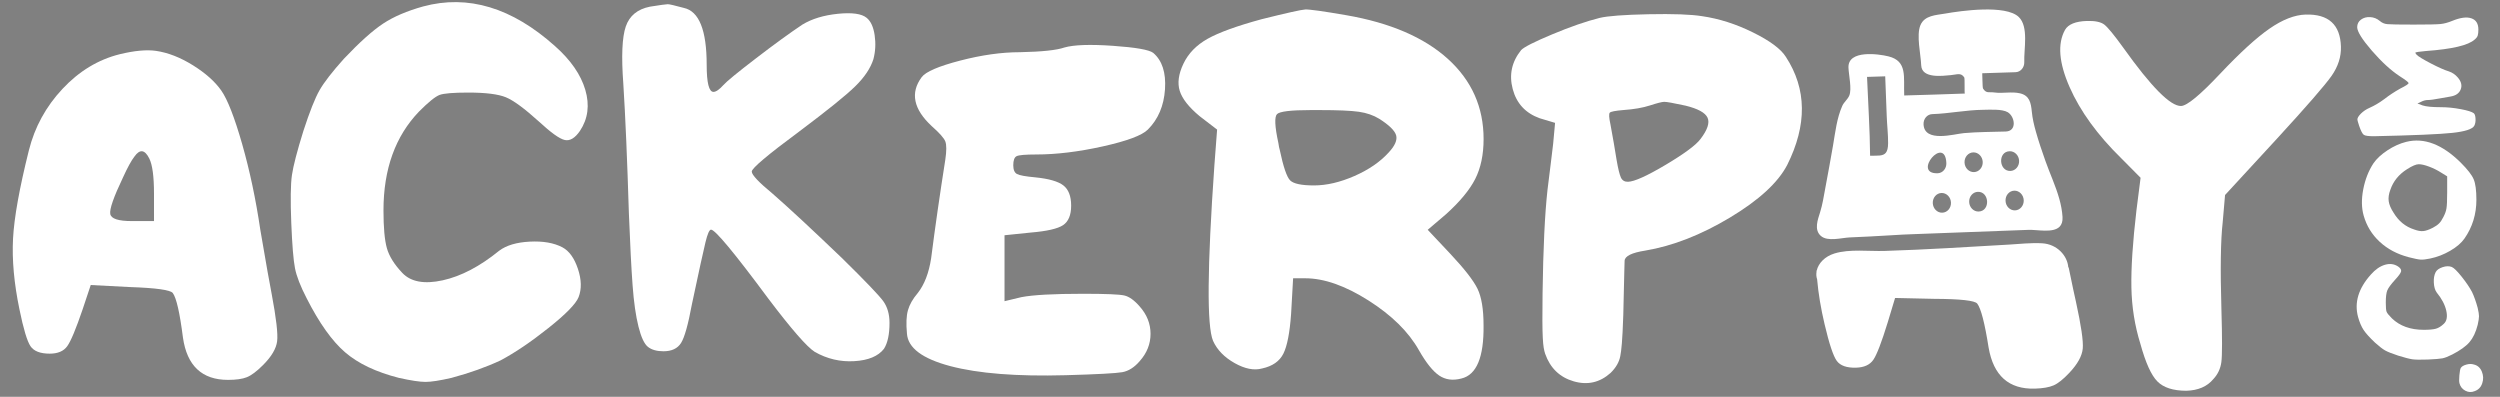 <?xml version="1.0" encoding="utf-8"?>
<!-- Generator: Adobe Illustrator 16.0.3, SVG Export Plug-In . SVG Version: 6.00 Build 0)  -->
<!DOCTYPE svg PUBLIC "-//W3C//DTD SVG 1.1//EN" "http://www.w3.org/Graphics/SVG/1.1/DTD/svg11.dtd">
<svg version="1.1" id="Ebene_1" xmlns="http://www.w3.org/2000/svg" xmlns:xlink="http://www.w3.org/1999/xlink" x="0px" y="0px"
	 width="196.15px" height="31.132px" viewBox="0 0 196.15 31.132" enable-background="new 0 0 196.15 31.132" xml:space="preserve">
<rect x="0" y="0" width="196.15" height="31.132" fill="#808080" stroke="none"/>
<g>
	<path fill="#1D1D1B" d="M445.07,162.075c-0.362-0.881-0.975-1.416-1.836-1.613c-0.501-0.164-1.067-0.156-1.714,0.023
		c-0.644,0.182-1.066,0.438-1.268,0.77c-0.13,0.229-0.24,0.793-0.322,1.691c-0.082,0.893-0.073,1.502,0.025,1.832
		c0.199,0.764,0.646,1.326,1.34,1.691c0.696,0.367,1.41,0.398,2.135,0.1c0.866-0.301,1.438-0.9,1.738-1.814
		C445.47,163.846,445.436,162.956,445.07,162.075z"/>
	<path fill="#1D1D1B" d="M442.239,155.348c0.826-0.961,1.459-2.283,1.89-3.975c0.197-0.895,0.294-1.547,0.294-1.963
		c0-0.41-0.097-1.049-0.294-1.91c-0.366-1.354-0.796-2.564-1.289-3.627c-0.563-1.055-1.36-2.236-2.386-3.523
		c-1.027-1.293-1.789-2.039-2.282-2.232c-0.598-0.232-1.294-0.223-2.089,0.047c-0.793,0.268-1.324,0.643-1.588,1.139
		c-0.331,0.635-0.475,1.434-0.422,2.412c0.048,0.973,0.273,1.727,0.667,2.262c1.161,1.422,1.89,2.813,2.186,4.17
		c0.301,1.357,0.118,2.348-0.545,2.979c-0.627,0.596-1.242,0.977-1.835,1.139c-0.598,0.166-1.523,0.25-2.785,0.25
		c-3.045,0-5.475-0.873-7.296-2.631c-0.696-0.691-1.101-1.201-1.217-1.514c-0.118-0.316-0.174-1.016-0.174-2.111
		c0-1.287,0.114-2.215,0.343-2.779c0.237-0.563,0.832-1.375,1.793-2.436c0.824-0.891,1.282-1.531,1.367-1.914
		c0.078-0.381-0.146-0.746-0.676-1.111c-0.892-0.598-1.901-0.73-3.028-0.398c-1.126,0.33-2.199,1.076-3.224,2.23
		c-2.849,3.18-3.828,6.426-2.931,9.734c0.331,1.193,0.751,2.182,1.263,2.957c0.516,0.777,1.384,1.744,2.608,2.904
		c0.961,0.863,1.729,1.457,2.309,1.787c0.583,0.33,1.581,0.727,3.003,1.193c1.491,0.465,2.577,0.744,3.255,0.844
		c0.68,0.098,1.863,0.115,3.55,0.053c1.624-0.068,2.733-0.16,3.33-0.275c0.594-0.113,1.337-0.408,2.233-0.867
		C440.09,157.25,441.415,156.309,442.239,155.348z"/>
	<path fill="#1D1D1B" d="M440.253,114.229c-4.236-4.203-8.408-5.795-12.512-4.768c-1.455,0.365-2.887,1.008-4.295,1.936
		c-1.407,0.928-2.477,1.92-3.205,2.979c-1.124,1.723-1.898,3.711-2.331,5.961c-0.435,2.25-0.402,4.254,0.097,6.01
		c0.662,2.35,1.889,4.354,3.676,6.008c1.787,1.658,4.004,2.834,6.654,3.525c1.292,0.332,2.191,0.516,2.708,0.547
		c0.511,0.037,1.249-0.047,2.207-0.25c1.593-0.328,3.116-0.922,4.567-1.76c1.459-0.846,2.551-1.783,3.275-2.811
		c1.824-2.611,2.736-5.574,2.736-8.885c0-2.154-0.209-3.719-0.622-4.695C442.795,117.049,441.812,115.786,440.253,114.229z
		 M437.128,121.231c0,1.688-0.053,2.84-0.152,3.451c-0.098,0.611-0.329,1.266-0.695,1.963c-0.327,0.662-0.658,1.156-0.99,1.488
		c-0.331,0.332-0.813,0.666-1.438,0.996c-0.897,0.461-1.634,0.717-2.214,0.766c-0.579,0.051-1.266-0.074-2.061-0.367
		c-1.986-0.629-3.558-1.908-4.714-3.828c-0.629-0.959-1.006-1.84-1.12-2.633c-0.116-0.797,0.01-1.672,0.372-2.631
		c0.664-1.955,1.938-3.525,3.825-4.719c1.19-0.762,2.084-1.141,2.682-1.141c0.595,0,1.381,0.182,2.358,0.545
		c0.978,0.365,1.876,0.813,2.703,1.34l1.444,0.895V121.231z"/>
	<path fill="#1D1D1B" d="M426.255,94.416c1.354,0.859,2.031,1.389,2.031,1.59c0,0.197-0.626,0.611-1.889,1.238
		c-1.354,0.762-2.564,1.559-3.622,2.385c-1.16,0.861-2.301,1.539-3.427,2.035c-0.763,0.33-1.422,0.779-1.987,1.339
		c-0.561,0.566-0.826,1.029-0.793,1.393c0,0.1,0.133,0.564,0.396,1.391c0.396,1.158,0.754,1.844,1.07,2.061
		c0.31,0.217,1.082,0.324,2.305,0.324c9.073-0.199,15.063-0.455,17.977-0.77c2.915-0.314,4.583-0.854,5.017-1.615
		c0.232-0.432,0.332-0.969,0.299-1.615c-0.031-0.645-0.164-1.066-0.397-1.266c-0.431-0.327-1.433-0.646-3.004-0.942
		c-1.572-0.299-3.103-0.447-4.594-0.447c-1.921,0-3.295-0.131-4.121-0.396l-1.196-0.449l0.854-0.395
		c0.526-0.266,1.035-0.398,1.533-0.398c0.53,0,1.498-0.133,2.906-0.396c1.407-0.266,2.161-0.398,2.261-0.398
		c1.226-0.197,2.007-0.744,2.357-1.639c0.349-0.895,0.124-1.803-0.671-2.73c-0.563-0.662-1.243-1.125-2.034-1.391
		c-0.993-0.299-2.394-0.92-4.203-1.861c-1.803-0.943-2.866-1.598-3.194-1.963c-0.203-0.229-0.299-0.381-0.299-0.445
		c0.03-0.133,0.842-0.266,2.432-0.398c5.991-0.43,9.715-1.307,11.17-2.633c0.364-0.297,0.598-0.604,0.698-0.918
		c0.099-0.314,0.148-0.77,0.148-1.365c0-1.357-0.54-2.218-1.611-2.582c-1.081-0.363-2.543-0.166-4.396,0.596
		c-0.961,0.397-1.864,0.637-2.706,0.72c-0.843,0.084-2.873,0.124-6.084,0.124c-3.41,0-5.439-0.033-6.085-0.1
		c-0.644-0.064-1.217-0.313-1.712-0.744c-0.63-0.529-1.355-0.818-2.188-0.869c-0.826-0.049-1.526,0.143-2.107,0.572
		c-0.578,0.428-0.869,1.01-0.869,1.736c0,0.992,1.116,2.781,3.349,5.365C422.106,91.136,424.234,93.089,426.255,94.416z"/>
</g>
<g>
	<g>
		<path fill="#FFFFFF" d="M20.425,18.033c-0.352-2.393-0.828-4.636-1.425-6.73c-0.6-2.094-1.145-3.492-1.637-4.198
			c-0.494-0.703-1.233-1.363-2.218-1.979c-0.986-0.615-1.953-0.995-2.904-1.135c-0.739-0.105-1.689-0.018-2.851,0.264
			C7.701,4.677,6.204,5.583,4.903,6.973C3.6,8.364,2.72,9.975,2.264,11.804c-0.739,2.956-1.153,5.261-1.241,6.915
			c-0.088,1.655,0.079,3.503,0.501,5.543c0.316,1.549,0.607,2.518,0.871,2.904c0.264,0.388,0.765,0.582,1.505,0.582
			c0.634,0,1.091-0.194,1.372-0.582c0.282-0.387,0.687-1.355,1.214-2.904l0.633-1.899l3.063,0.159
			c2.076,0.07,3.202,0.229,3.379,0.474c0.281,0.389,0.545,1.549,0.792,3.485c0.316,2.216,1.495,3.324,3.537,3.324
			c0.634,0,1.126-0.068,1.478-0.21c0.352-0.141,0.774-0.457,1.267-0.95c0.668-0.669,1.038-1.293,1.109-1.875
			c0.07-0.58-0.071-1.803-0.422-3.669C21.18,22.398,20.883,20.709,20.425,18.033z M12.083,17.346H10.34
			c-1.055,0-1.618-0.185-1.688-0.554c-0.071-0.37,0.263-1.328,1.002-2.877c0.352-0.773,0.651-1.32,0.898-1.636
			c0.422-0.598,0.81-0.546,1.162,0.158c0.246,0.494,0.369,1.409,0.369,2.746V17.346z"/>
		<path fill="#FFFFFF" d="M34.493,7.447c0.334-0.122,1.083-0.184,2.244-0.184c1.373,0,2.358,0.124,2.956,0.37
			c0.599,0.246,1.461,0.881,2.588,1.901c0.95,0.879,1.627,1.364,2.033,1.451c0.404,0.087,0.8-0.149,1.188-0.713
			c0.633-0.95,0.773-2.024,0.422-3.22c-0.352-1.196-1.144-2.34-2.375-3.431c-3.379-3.027-6.83-4.065-10.349-3.115
			c-1.267,0.353-2.314,0.8-3.141,1.346c-0.827,0.547-1.857,1.47-3.088,2.772c-0.916,1.022-1.549,1.84-1.9,2.455
			c-0.353,0.617-0.774,1.681-1.267,3.194c-0.494,1.584-0.792,2.738-0.898,3.458c-0.105,0.721-0.124,1.979-0.052,3.773
			c0.07,1.727,0.166,2.904,0.29,3.539c0.123,0.632,0.432,1.425,0.924,2.375c0.985,1.937,1.988,3.344,3.009,4.223
			c1.021,0.88,2.428,1.55,4.224,2.008c0.951,0.211,1.645,0.315,2.085,0.315c0.439,0,1.117-0.104,2.033-0.315
			c1.443-0.388,2.727-0.846,3.854-1.373c1.125-0.599,2.375-1.442,3.749-2.535c1.371-1.09,2.165-1.9,2.375-2.428
			c0.246-0.635,0.229-1.373-0.052-2.217c-0.283-0.846-0.687-1.408-1.215-1.69c-0.668-0.352-1.522-0.501-2.561-0.448
			c-1.038,0.053-1.839,0.291-2.401,0.712c-1.514,1.233-2.992,2.006-4.435,2.324c-1.444,0.316-2.5,0.123-3.167-0.581
			c-0.634-0.669-1.039-1.321-1.214-1.953c-0.177-0.635-0.264-1.619-0.264-2.957c0-3.237,0.932-5.824,2.798-7.76
			C33.623,8.002,34.159,7.572,34.493,7.447z"/>
		<path fill="#FFFFFF" d="M90.481,4.148c-0.317-0.244-1.373-0.429-3.168-0.554c-1.795-0.123-3.063-0.079-3.801,0.133
			c-0.6,0.21-1.761,0.334-3.485,0.369c-1.443,0-3.008,0.22-4.698,0.66c-1.69,0.44-2.692,0.871-3.01,1.293
			c-0.916,1.233-0.651,2.516,0.792,3.854c0.598,0.528,0.95,0.925,1.056,1.188c0.105,0.265,0.105,0.749,0,1.453
			c-0.422,2.675-0.792,5.245-1.108,7.708c-0.177,1.162-0.528,2.077-1.056,2.745c-0.388,0.458-0.643,0.906-0.766,1.347
			c-0.124,0.441-0.15,1.048-0.078,1.821c0.07,1.126,1.205,1.979,3.404,2.561c2.199,0.58,5.218,0.819,9.055,0.713
			c2.462-0.07,3.941-0.149,4.435-0.237c0.491-0.088,0.95-0.378,1.373-0.872c0.562-0.633,0.845-1.346,0.845-2.138
			s-0.283-1.504-0.845-2.139c-0.423-0.491-0.828-0.782-1.215-0.87c-0.388-0.088-1.46-0.133-3.22-0.133
			c-2.322,0-3.942,0.088-4.857,0.265l-1.32,0.317v-5.174l2.06-0.212c1.267-0.105,2.111-0.299,2.534-0.58
			c0.422-0.283,0.634-0.792,0.634-1.532c0-0.739-0.204-1.267-0.607-1.583c-0.405-0.316-1.136-0.528-2.191-0.634
			c-0.774-0.07-1.259-0.158-1.452-0.264c-0.194-0.106-0.291-0.335-0.291-0.687c0-0.387,0.087-0.625,0.264-0.713
			c0.175-0.087,0.687-0.132,1.532-0.132c1.583,0,3.325-0.211,5.226-0.634s3.08-0.862,3.537-1.32c0.81-0.81,1.259-1.865,1.346-3.167
			C91.491,5.697,91.185,4.748,90.481,4.148z"/>
		<path fill="#FFFFFF" d="M66.055,20.244c-2.358-2.26-4.167-3.939-5.426-5.038c-1.098-0.905-1.646-1.486-1.646-1.745
			c0-0.258,1.243-1.308,3.73-3.148c2.196-1.648,3.659-2.826,4.385-3.537c0.728-0.71,1.203-1.421,1.43-2.132
			C68.689,4.03,68.72,3.4,68.624,2.754c-0.096-0.646-0.307-1.099-0.629-1.357c-0.389-0.322-1.14-0.427-2.254-0.315
			c-1.114,0.114-2.043,0.396-2.785,0.847c-0.969,0.647-2.181,1.527-3.634,2.641c-1.454,1.115-2.311,1.817-2.568,2.107
			c-0.322,0.356-0.581,0.533-0.775,0.533c-0.355,0-0.533-0.71-0.533-2.131c0-2.713-0.598-4.199-1.792-4.458
			c-0.71-0.193-1.131-0.291-1.26-0.291c-0.129,0-0.599,0.066-1.404,0.194c-0.97,0.194-1.6,0.711-1.89,1.55
			c-0.291,0.841-0.355,2.342-0.194,4.506c0.162,2.553,0.307,5.944,0.437,10.175c0.097,2.456,0.193,4.337,0.291,5.645
			c0.096,1.308,0.25,2.383,0.46,3.222c0.21,0.841,0.46,1.374,0.751,1.6c0.291,0.226,0.694,0.339,1.211,0.339
			c0.646,0,1.106-0.218,1.381-0.653c0.274-0.437,0.557-1.446,0.849-3.028c0.548-2.585,0.903-4.208,1.065-4.87
			c0.161-0.662,0.306-0.992,0.437-0.992c0.321,0,1.824,1.809,4.506,5.426c1.808,2.391,3.021,3.779,3.634,4.166
			c0.969,0.55,2.002,0.793,3.1,0.727c1.098-0.063,1.874-0.387,2.327-0.967c0.29-0.454,0.436-1.132,0.436-2.037
			c0-0.678-0.162-1.242-0.485-1.695C68.978,23.184,67.898,22.052,66.055,20.244z"/>
		<path fill="#FFFFFF" d="M137.547,2.549c-1.334-0.661-2.67-1.087-4.004-1.28c-0.869-0.141-2.27-0.191-4.197-0.152
			c-1.928,0.04-3.207,0.136-3.834,0.287c-1.057,0.265-2.293,0.691-3.705,1.282c-1.414,0.59-2.233,1.006-2.459,1.244
			c-0.74,0.921-0.958,1.942-0.659,3.063c0.299,1.123,1.003,1.884,2.112,2.284l1.21,0.363l-0.152,1.652
			c-0.027,0.199-0.094,0.75-0.2,1.652c-0.107,0.901-0.188,1.551-0.242,1.953c-0.211,1.903-0.339,4.61-0.387,8.121
			c-0.046,3.511,0.021,4.184,0.205,4.744c0.397,1.12,1.143,1.838,2.232,2.156c1.09,0.317,2.058,0.097,2.9-0.659
			c0.42-0.412,0.675-0.852,0.761-1.32c0.086-0.47,0.164-1.086,0.235-3.219c0.07-3.262,0.105-4.228,0.104-4.262
			c0.022-0.367,0.563-0.632,1.624-0.797c2.15-0.362,4.363-1.226,6.637-2.588c2.271-1.364,3.771-2.739,4.494-4.125
			c1.572-3.14,1.539-5.966-0.099-8.48C139.738,3.848,138.881,3.208,137.547,2.549z M133.425,10.902
			c-0.353,0.477-1.264,1.153-2.733,2.027c-1.473,0.874-2.457,1.319-2.956,1.333c-0.267,0.008-0.453-0.103-0.56-0.332
			c-0.105-0.23-0.22-0.692-0.339-1.388c-0.124-0.795-0.285-1.722-0.481-2.781c-0.115-0.528-0.133-0.836-0.052-0.921
			c0.08-0.085,0.436-0.154,1.067-0.206c0.829-0.058,1.524-0.178,2.085-0.361c0.56-0.183,0.932-0.277,1.114-0.283
			c0.183-0.005,0.742,0.096,1.681,0.3c0.972,0.238,1.546,0.554,1.725,0.948C134.153,9.634,133.969,10.188,133.425,10.902z"/>
		<path fill="#FFFFFF" d="M180.898,1.143c-0.864,0.026-1.81,0.395-2.836,1.106c-1.028,0.712-2.315,1.889-3.865,3.531
			c-1.581,1.678-2.604,2.522-3.069,2.536c-0.831,0.024-2.339-1.495-4.524-4.559c-0.729-1.01-1.229-1.619-1.501-1.828
			c-0.272-0.207-0.726-0.303-1.356-0.284c-0.897,0.026-1.473,0.26-1.726,0.7c-0.601,1.083-0.481,2.576,0.356,4.481
			c0.837,1.904,2.197,3.777,4.082,5.618l1.491,1.504l-0.325,2.555c-0.293,2.502-0.425,4.521-0.396,6.048
			c0.028,1.53,0.264,3.005,0.704,4.423c0.409,1.484,0.852,2.469,1.335,2.954c0.478,0.485,1.234,0.729,2.266,0.732
			c0.931-0.027,1.638-0.331,2.119-0.91c0.355-0.376,0.566-0.823,0.635-1.342c0.068-0.518,0.069-1.891,0.004-4.117
			c-0.093-3.157-0.06-5.438,0.099-6.839l0.186-2.151l4.065-4.411c2.353-2.564,3.784-4.211,4.296-4.941
			c0.51-0.73,0.755-1.494,0.731-2.292C183.617,1.929,182.693,1.091,180.898,1.143z"/>
		<path fill="#FFFFFF" d="M162.306,20.977c-0.009,0.003-0.018,0.004-0.027,0.007c-0.064-0.919-0.879-1.83-2.054-1.896
			c-0.867-0.05-1.851,0.059-2.554,0.1c-3.271,0.188-6.541,0.4-9.813,0.5c-1.229,0.038-2.742-0.167-3.929,0.2
			c-0.761,0.235-1.252,0.767-1.385,1.329c-0.008,0.012-0.015,0.024-0.021,0.035c0.001,0.022,0.003,0.043,0.004,0.063
			c-0.033,0.203-0.021,0.407,0.045,0.602c0.097,1.104,0.29,2.275,0.585,3.521c0.362,1.538,0.68,2.495,0.955,2.874
			c0.275,0.378,0.781,0.557,1.519,0.536c0.631-0.019,1.083-0.225,1.353-0.621c0.27-0.395,0.646-1.371,1.127-2.934l0.577-1.914
			l3.06,0.068c2.075,0.009,3.203,0.135,3.386,0.374c0.293,0.379,0.59,1.53,0.893,3.455c0.382,2.203,1.59,3.275,3.628,3.216
			c0.631-0.019,1.122-0.104,1.469-0.254s0.76-0.479,1.236-0.986c0.647-0.686,0.998-1.32,1.053-1.901
			c0.053-0.582-0.124-1.797-0.529-3.65C162.775,23.233,162.582,22.324,162.306,20.977z"/>
		<path fill="#FFFFFF" d="M145.127,18.628c1.074-0.045,2.146-0.1,3.218-0.166c0.318-0.02,0.638-0.043,0.957-0.056
			c0.313-0.013,0.625-0.028,0.938-0.038c2.972-0.104,5.942-0.22,8.914-0.333c0.682-0.025,1.923,0.271,2.439-0.245
			c0.162-0.162,0.254-0.406,0.232-0.766c-0.03-0.485-0.122-0.958-0.253-1.423c-0.283-1.015-0.742-1.99-1.09-2.975
			c-0.268-0.76-0.53-1.521-0.747-2.295c-0.147-0.522-0.269-1.031-0.32-1.569c-0.067-0.691-0.176-1.264-0.928-1.44
			c-0.656-0.154-1.339,0.025-2-0.066c-0.435-0.061-0.641,0.099-0.899-0.31c-0.055-0.086-0.048-1.199-0.063-1.199l2.615-0.083
			c0.394-0.012,0.699-0.369,0.684-0.794c-0.04-1.017,0.365-2.771-0.434-3.538c-1.028-0.986-4.545-0.483-5.76-0.269
			c-0.733,0.128-1.629,0.135-1.955,0.915c-0.33,0.79,0.029,2.279,0.062,3.148c0.044,1.067,1.715,0.821,2.327,0.768
			c0.487-0.041,0.787-0.22,1.051,0.181c0.054,0.083,0.002,1.266,0.045,1.265c-1.585,0.065-3.171,0.1-4.757,0.151
			c-0.058-1.465,0.271-2.697-1.239-3.069c-0.752-0.187-3.191-0.535-3.134,0.885c0.022,0.578,0.278,1.681,0.063,2.195
			c-0.13,0.305-0.418,0.504-0.553,0.814c-0.427,0.97-0.543,2.054-0.72,3.09c-0.193,1.137-0.409,2.271-0.618,3.406
			c-0.115,0.624-0.21,1.239-0.399,1.844c-0.181,0.581-0.488,1.372,0.061,1.854C143.399,18.98,144.486,18.656,145.127,18.628z
			 M152.711,12.799c0.016,0.426-0.289,0.783-0.683,0.795C149.994,13.66,152.618,10.541,152.711,12.799z M152.39,16.688
			c-0.395,0.013-0.727-0.324-0.744-0.751c-0.017-0.426,0.29-0.784,0.684-0.796c0.393-0.012,0.727,0.324,0.743,0.751
			C153.091,16.32,152.786,16.676,152.39,16.688z M154.137,12.752c-0.018-0.426,0.289-0.784,0.684-0.796
			c0.393-0.013,0.726,0.324,0.743,0.751c0.017,0.427-0.289,0.784-0.683,0.796S154.154,13.181,154.137,12.752z M155.243,16.597
			c-0.392,0.013-0.726-0.323-0.742-0.75c-0.017-0.426,0.288-0.784,0.682-0.796C156.093,15.021,156.184,16.567,155.243,16.597z
			 M158.782,15.71c0.016,0.428-0.29,0.783-0.683,0.797c-0.395,0.012-0.729-0.323-0.745-0.751c-0.017-0.427,0.288-0.784,0.683-0.796
			C158.431,14.947,158.764,15.284,158.782,15.71z M158.419,12.617c0.018,0.427-0.29,0.784-0.685,0.796
			c-0.908,0.029-1.003-1.517-0.061-1.547C158.069,11.854,158.402,12.19,158.419,12.617z M151.603,8.954
			c1.339-0.043,2.667-0.327,4.009-0.339c0.486-0.005,1.466-0.073,1.911,0.188c0.566,0.333,0.751,1.487-0.151,1.516
			c-1.091,0.035-2.193,0.029-3.28,0.125c-0.757,0.066-3.112,0.775-3.171-0.693C150.904,9.323,151.209,8.966,151.603,8.954z
			 M147.914,5.989c0.043,1.041,0.084,2.088,0.119,3.132c0.024,0.702,0.114,1.42,0.108,2.119c-0.004,0.374-0.064,0.604-0.178,0.746
			c-0.221,0.276-0.643,0.222-1.235,0.232c-0.016-2.058-0.158-4.126-0.24-6.185L147.914,5.989z"/>
		<path fill="#FFFFFF" d="M115.743,14.047c0.438-0.862,0.66-1.909,0.66-3.14c0-2.499-0.934-4.593-2.799-6.283
			c-1.866-1.689-4.523-2.833-7.973-3.431c-1.829-0.316-2.903-0.466-3.221-0.449c-0.315,0.018-1.461,0.273-3.431,0.765
			c-1.936,0.528-3.345,1.039-4.225,1.532c-0.879,0.493-1.513,1.143-1.9,1.953c-0.387,0.81-0.484,1.522-0.291,2.138
			c0.193,0.616,0.713,1.277,1.557,1.98l1.374,1.055l-0.212,2.798c-0.563,8.025-0.599,12.619-0.105,13.779
			c0.317,0.704,0.879,1.285,1.689,1.742s1.531,0.598,2.166,0.422c0.808-0.176,1.362-0.563,1.662-1.16
			c0.299-0.6,0.501-1.638,0.606-3.116l0.158-2.798h0.95c1.479,0,3.133,0.581,4.964,1.742c1.83,1.161,3.149,2.464,3.959,3.906
			c0.563,0.986,1.091,1.646,1.584,1.98s1.073,0.413,1.742,0.237c1.196-0.281,1.775-1.671,1.743-4.172
			c0-1.267-0.159-2.225-0.477-2.876c-0.316-0.649-1.038-1.574-2.165-2.772l-1.74-1.848l1.425-1.214
			C114.536,15.834,115.302,14.91,115.743,14.047z M108.959,11.961c-0.669,0.74-1.566,1.355-2.692,1.849
			c-1.127,0.493-2.184,0.739-3.168,0.739c-0.985,0-1.61-0.132-1.874-0.396c-0.265-0.264-0.536-1.064-0.818-2.402
			c-0.036-0.105-0.07-0.281-0.105-0.528c-0.283-1.301-0.317-2.059-0.106-2.27c0.212-0.21,1.09-0.316,2.64-0.316
			c0.317,0,0.546,0,0.687,0c1.443,0,2.472,0.044,3.089,0.132c0.615,0.088,1.152,0.273,1.609,0.555
			c0.775,0.493,1.214,0.924,1.32,1.293C109.644,10.985,109.45,11.434,108.959,11.961z"/>
	</g>
	<g>
		<path fill="#FFFFFF" d="M194.723,29.151c-0.125-0.302-0.334-0.485-0.629-0.553c-0.172-0.056-0.366-0.054-0.587,0.008
			c-0.22,0.063-0.365,0.15-0.434,0.264c-0.045,0.078-0.083,0.271-0.111,0.58c-0.027,0.306-0.024,0.513,0.009,0.627
			c0.068,0.261,0.222,0.453,0.46,0.579s0.482,0.137,0.73,0.033c0.296-0.103,0.492-0.308,0.596-0.621
			C194.861,29.758,194.848,29.453,194.723,29.151z"/>
		<path fill="#FFFFFF" d="M193.754,26.847c0.283-0.33,0.5-0.782,0.646-1.362c0.068-0.306,0.102-0.529,0.102-0.672
			c0-0.141-0.033-0.359-0.102-0.653c-0.125-0.464-0.271-0.88-0.441-1.243c-0.191-0.361-0.465-0.766-0.816-1.207
			c-0.352-0.442-0.612-0.697-0.781-0.765c-0.205-0.078-0.443-0.075-0.716,0.017s-0.454,0.22-0.544,0.39
			c-0.113,0.218-0.162,0.491-0.144,0.827c0.017,0.333,0.093,0.591,0.228,0.774c0.397,0.487,0.647,0.963,0.749,1.428
			c0.103,0.465,0.04,0.804-0.188,1.021c-0.215,0.204-0.425,0.334-0.628,0.39c-0.205,0.057-0.521,0.086-0.954,0.086
			c-1.042,0-1.875-0.299-2.499-0.901c-0.238-0.237-0.376-0.412-0.416-0.519c-0.042-0.107-0.061-0.348-0.061-0.723
			c0-0.441,0.04-0.759,0.118-0.952c0.08-0.193,0.284-0.471,0.613-0.834c0.283-0.306,0.439-0.524,0.47-0.656
			c0.026-0.131-0.051-0.255-0.232-0.38c-0.305-0.204-0.651-0.251-1.036-0.137c-0.387,0.113-0.754,0.368-1.104,0.765
			c-0.977,1.089-1.312,2.2-1.004,3.334c0.113,0.408,0.257,0.746,0.432,1.012c0.177,0.267,0.475,0.598,0.895,0.994
			c0.328,0.297,0.592,0.5,0.79,0.613c0.2,0.112,0.541,0.249,1.028,0.409c0.51,0.159,0.883,0.254,1.114,0.288
			c0.233,0.034,0.639,0.039,1.216,0.019c0.557-0.023,0.937-0.056,1.141-0.094c0.204-0.04,0.458-0.141,0.766-0.298
			C193.017,27.499,193.471,27.176,193.754,26.847z"/>
		<path fill="#FFFFFF" d="M193.074,12.764c-1.451-1.439-2.88-1.985-4.285-1.633c-0.499,0.125-0.989,0.346-1.471,0.664
			c-0.482,0.318-0.85,0.658-1.099,1.021c-0.385,0.589-0.651,1.271-0.799,2.041c-0.148,0.771-0.138,1.457,0.033,2.059
			c0.228,0.804,0.647,1.49,1.26,2.057c0.612,0.567,1.372,0.971,2.278,1.208c0.442,0.114,0.751,0.177,0.928,0.188
			c0.174,0.012,0.429-0.016,0.756-0.086c0.546-0.112,1.067-0.315,1.564-0.604c0.5-0.289,0.874-0.609,1.122-0.962
			c0.625-0.894,0.937-1.909,0.937-3.043c0-0.738-0.072-1.274-0.214-1.608C193.943,13.729,193.608,13.297,193.074,12.764z
			 M192.004,15.162c0,0.578-0.018,0.973-0.053,1.183c-0.033,0.21-0.112,0.433-0.238,0.672c-0.112,0.227-0.225,0.396-0.34,0.509
			c-0.112,0.115-0.276,0.229-0.491,0.343c-0.308,0.157-0.561,0.245-0.759,0.262c-0.198,0.018-0.433-0.025-0.706-0.126
			c-0.68-0.215-1.218-0.654-1.614-1.311c-0.215-0.329-0.345-0.63-0.384-0.902c-0.04-0.272,0.003-0.572,0.128-0.901
			c0.227-0.67,0.664-1.208,1.31-1.616c0.408-0.261,0.714-0.39,0.918-0.39s0.474,0.061,0.809,0.187
			c0.335,0.125,0.643,0.278,0.927,0.458l0.494,0.306V15.162z"/>
		<path fill="#FFFFFF" d="M188.279,5.978c0.465,0.295,0.696,0.476,0.696,0.545c0,0.067-0.214,0.209-0.647,0.424
			c-0.464,0.261-0.878,0.534-1.24,0.817c-0.398,0.295-0.789,0.527-1.174,0.697c-0.262,0.113-0.487,0.266-0.681,0.458
			c-0.192,0.194-0.282,0.353-0.271,0.477c0,0.035,0.046,0.194,0.136,0.477c0.136,0.396,0.258,0.631,0.367,0.706
			c0.104,0.074,0.37,0.11,0.789,0.11c3.106-0.067,5.158-0.156,6.156-0.263c0.998-0.108,1.569-0.292,1.719-0.554
			c0.079-0.148,0.113-0.332,0.101-0.552c-0.009-0.221-0.055-0.366-0.135-0.434c-0.147-0.113-0.491-0.222-1.029-0.322
			c-0.538-0.103-1.062-0.154-1.572-0.154c-0.658,0-1.129-0.045-1.412-0.136l-0.409-0.153l0.292-0.136
			c0.18-0.092,0.354-0.137,0.524-0.137c0.183,0,0.513-0.045,0.996-0.136c0.481-0.091,0.74-0.136,0.774-0.136
			c0.419-0.068,0.688-0.255,0.807-0.561c0.12-0.308,0.044-0.619-0.229-0.936c-0.193-0.226-0.426-0.385-0.696-0.476
			c-0.34-0.103-0.819-0.315-1.44-0.638c-0.617-0.323-0.981-0.547-1.094-0.672c-0.069-0.079-0.102-0.13-0.102-0.153
			c0.011-0.045,0.287-0.09,0.832-0.137c2.053-0.147,3.328-0.447,3.826-0.901c0.125-0.102,0.205-0.206,0.238-0.314
			c0.034-0.108,0.052-0.264,0.052-0.467c0-0.465-0.185-0.76-0.553-0.884c-0.37-0.125-0.87-0.057-1.505,0.204
			c-0.33,0.136-0.639,0.218-0.927,0.246c-0.289,0.029-0.984,0.043-2.085,0.043c-1.167,0-1.861-0.011-2.082-0.035
			c-0.222-0.021-0.418-0.107-0.587-0.254c-0.216-0.181-0.464-0.281-0.749-0.298c-0.283-0.017-0.523,0.049-0.723,0.196
			c-0.198,0.147-0.298,0.346-0.298,0.595c0,0.34,0.383,0.953,1.147,1.838C186.858,4.854,187.588,5.523,188.279,5.978z"/>
	</g>
</g>
</svg>
